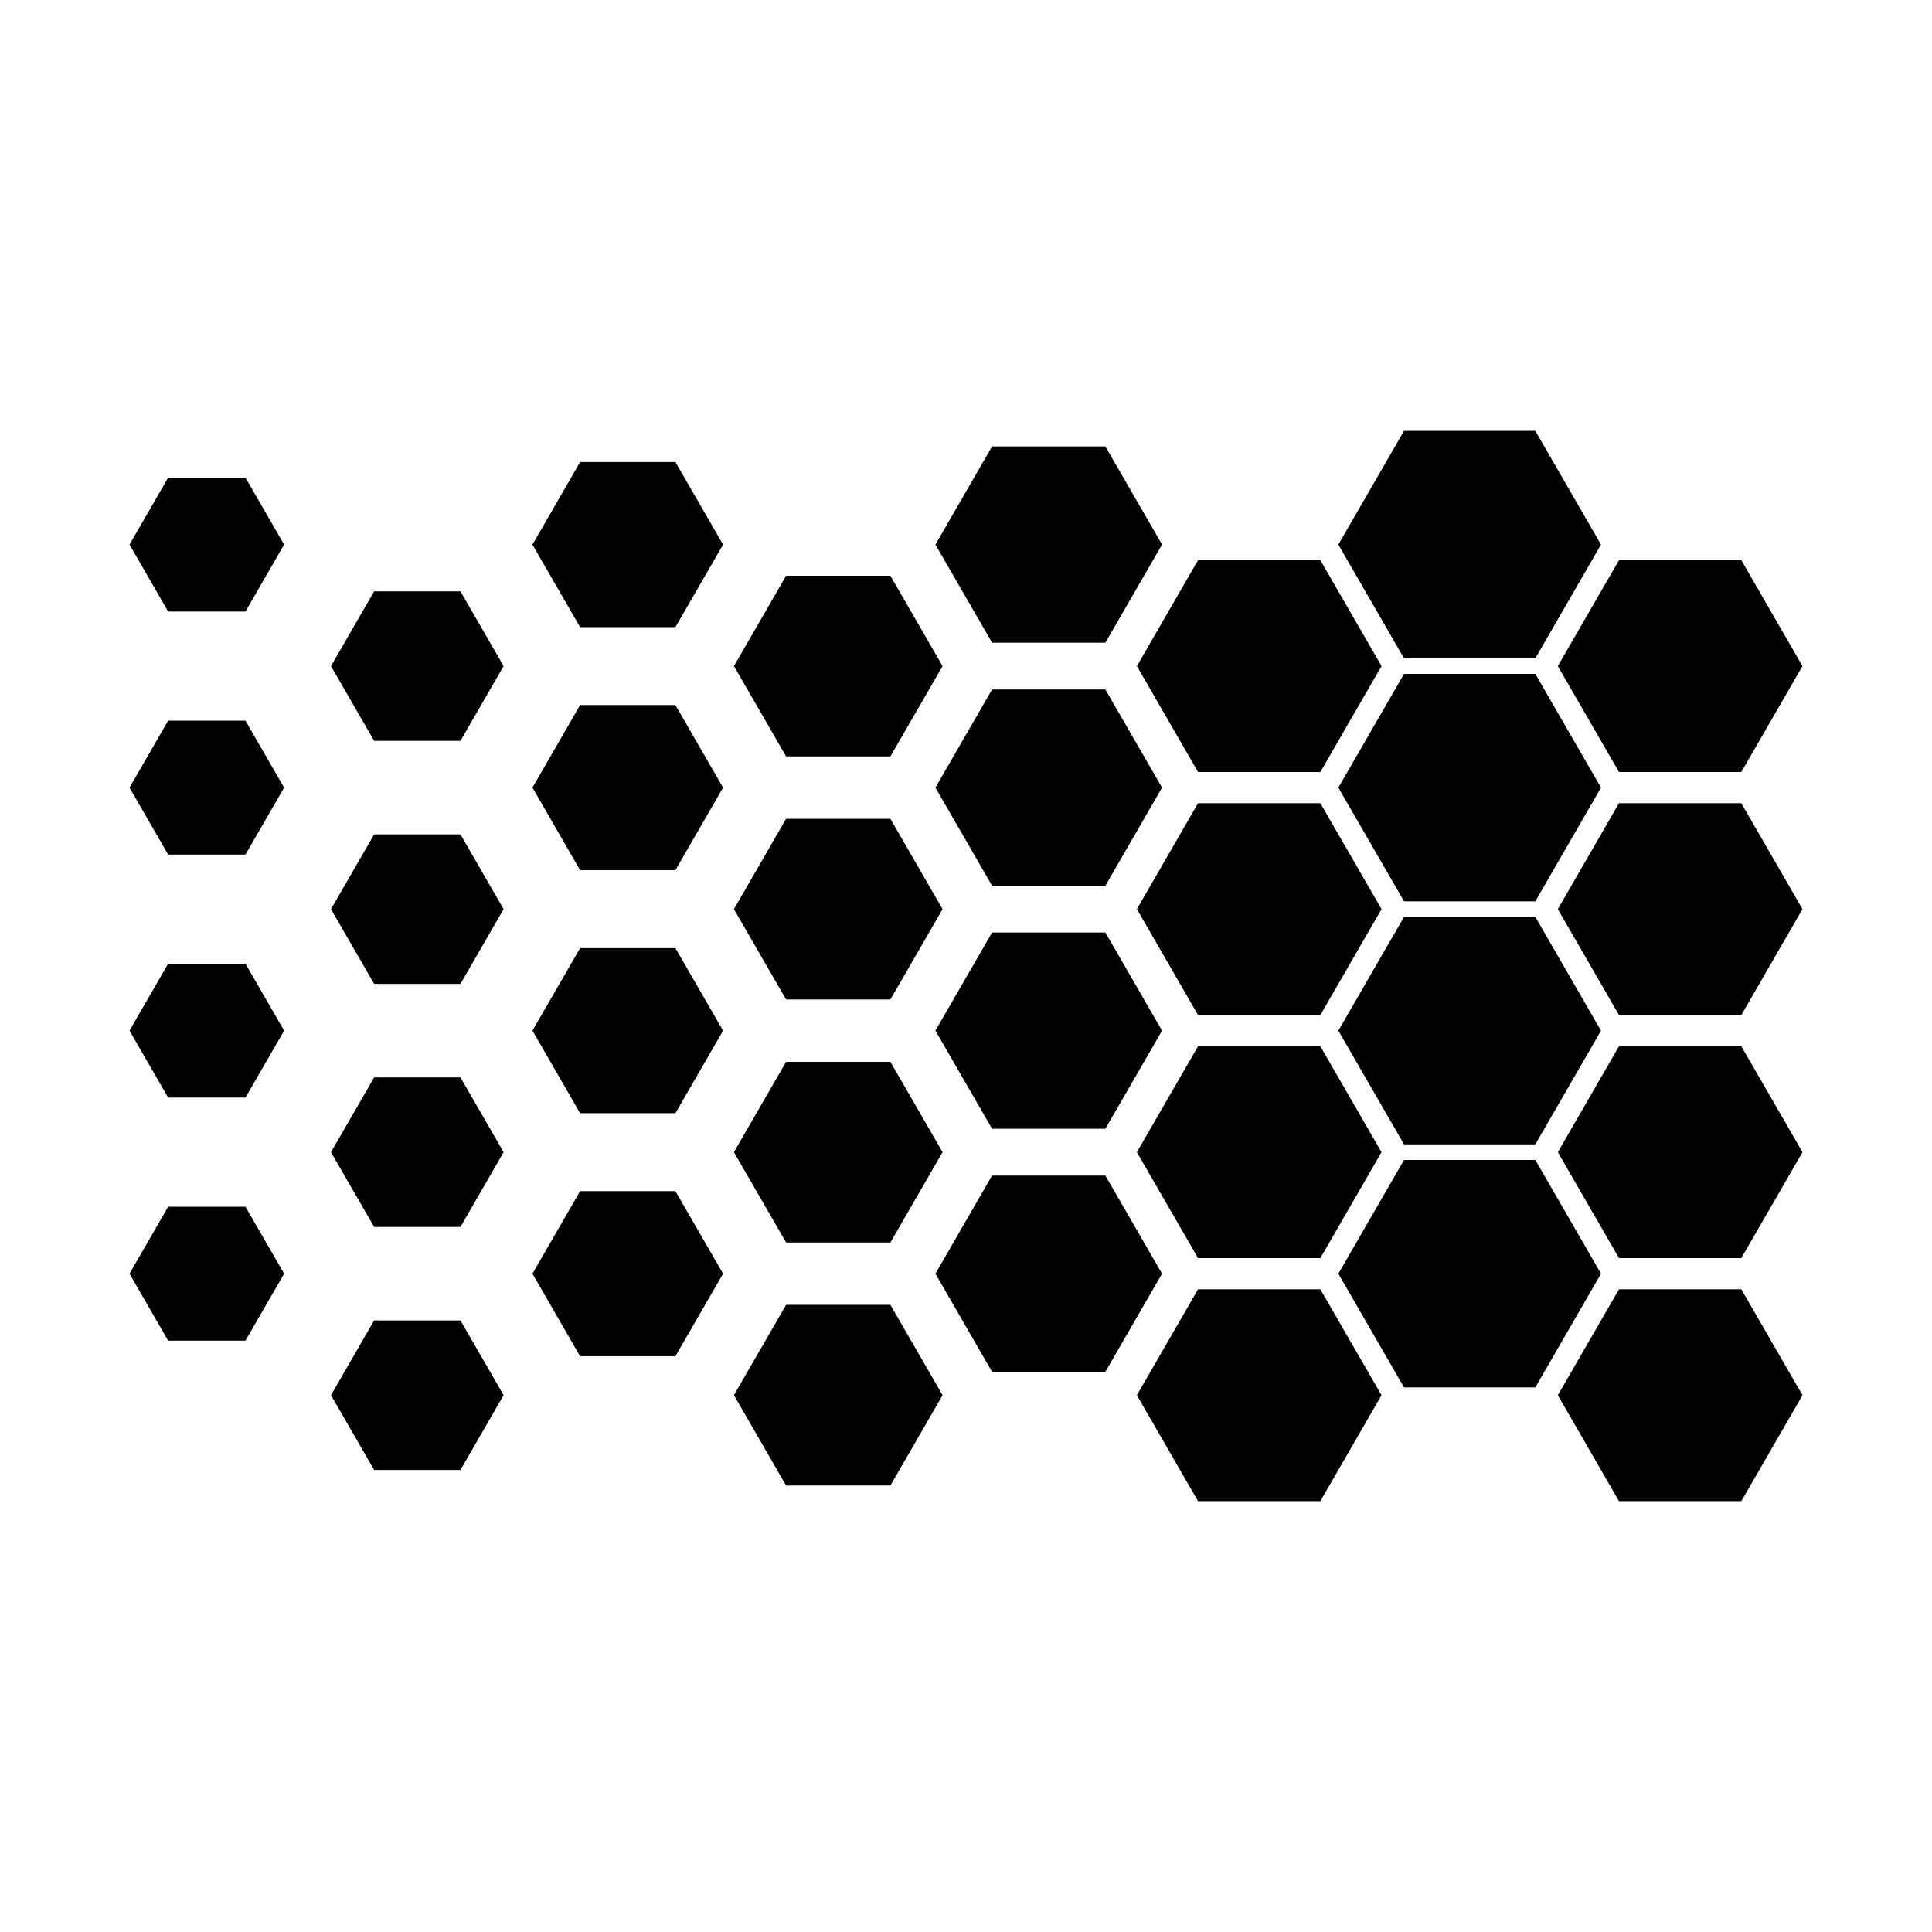 <?xml version="1.0" encoding="UTF-8"?>
<!-- Uploaded to: SVG Repo, www.svgrepo.com, Generator: SVG Repo Mixer Tools -->
<svg fill="#000000" width="800px" height="800px" version="1.1" viewBox="144 144 512 512" xmlns="http://www.w3.org/2000/svg">
 <g>
  <path d="m516.08 318.46-17.402-30.137 17.402-30.141h34.797l17.402 30.141-17.402 30.137h-34.797"/>
  <path d="m550.88 322.59 17.402 30.137-17.402 30.137h-34.797l-17.402-30.137 17.402-30.137h34.797"/>
  <path d="m556.84 320.52 16.207-28.074h32.418l16.207 28.074-16.207 28.07h-32.418l-16.207-28.07"/>
  <path d="m556.84 384.93 16.207-28.074h32.418l16.207 28.074-16.207 28.07h-32.418l-16.207-28.07"/>
  <path d="m550.88 447.27h-34.797l-17.402-30.137 17.402-30.137h34.797l17.402 30.137-17.402 30.137"/>
  <path d="m573.05 477.41-16.207-28.074 16.207-28.07h32.418l16.207 28.07-16.207 28.074h-32.418"/>
  <path d="m550.88 511.68h-34.797l-17.402-30.141 17.402-30.137h34.797l17.402 30.137-17.402 30.141"/>
  <path d="m573.05 541.82-16.207-28.074 16.207-28.07h32.418l16.207 28.07-16.207 28.074h-32.418"/>
  <path d="m510.12 320.52-16.207 28.07h-32.418l-16.207-28.07 16.207-28.074h32.418l16.207 28.074"/>
  <path d="m510.12 384.93-16.207 28.07h-32.418l-16.207-28.07 16.207-28.074h32.418l16.207 28.074"/>
  <path d="m406.91 314.32-15.012-26.004 15.012-26.008h30.027l15.016 26.008-15.016 26.004h-30.027"/>
  <path d="m406.91 326.72h30.027l15.016 26.008-15.016 26.008h-30.027l-15.012-26.008 15.012-26.008"/>
  <path d="m352.32 344.46-13.82-23.941 13.82-23.941h27.645l13.824 23.941-13.824 23.941h-27.645"/>
  <path d="m352.32 360.99h27.645l13.824 23.941-13.824 23.941h-27.645l-13.82-23.941 13.82-23.941"/>
  <path d="m297.73 310.2-12.625-21.875 12.625-21.875h25.262l12.629 21.875-12.629 21.875h-25.262"/>
  <path d="m297.73 330.85h25.262l12.629 21.875-12.629 21.875h-25.262l-12.625-21.875 12.625-21.875"/>
  <path d="m277.46 320.52-11.434 19.809h-22.875l-11.438-19.809 11.438-19.812h22.875l11.434 19.812"/>
  <path d="m277.46 384.93-11.434 19.809h-22.875l-11.438-19.809 11.438-19.809h22.875l11.434 19.809"/>
  <path d="m178.32 288.32 10.242-17.746h20.488l10.242 17.746-10.242 17.742h-20.488l-10.242-17.742"/>
  <path d="m178.32 352.73 10.242-17.746h20.488l10.242 17.746-10.242 17.742h-20.488l-10.242-17.742"/>
  <path d="m178.32 417.13 10.242-17.742h20.488l10.242 17.742-10.242 17.746h-20.488l-10.242-17.746"/>
  <path d="m297.73 439.01-12.625-21.875 12.625-21.875h25.262l12.629 21.875-12.629 21.875h-25.262"/>
  <path d="m277.46 449.34-11.434 19.809h-22.875l-11.438-19.809 11.438-19.809h22.875l11.434 19.809"/>
  <path d="m406.91 391.12h30.027l15.016 26.008-15.016 26.008h-30.027l-15.012-26.008 15.012-26.008"/>
  <path d="m352.32 425.39h27.645l13.824 23.941-13.824 23.941h-27.645l-13.82-23.941 13.82-23.941"/>
  <path d="m461.49 421.27h32.418l16.207 28.07-16.207 28.074h-32.418l-16.207-28.074 16.207-28.07"/>
  <path d="m461.49 541.82-16.207-28.074 16.207-28.07h32.418l16.207 28.07-16.207 28.074h-32.418"/>
  <path d="m451.95 481.54-15.016 26.008h-30.027l-15.012-26.008 15.012-26.004h30.027l15.016 26.004"/>
  <path d="m393.79 513.74-13.824 23.941h-27.645l-13.82-23.941 13.82-23.941h27.645l13.824 23.941"/>
  <path d="m335.62 481.54-12.629 21.875h-25.262l-12.625-21.875 12.625-21.875h25.262l12.629 21.875"/>
  <path d="m243.15 493.93h22.875l11.434 19.809-11.434 19.812h-22.875l-11.438-19.812 11.438-19.809"/>
  <path d="m178.32 481.54 10.242-17.742h20.488l10.242 17.742-10.242 17.746h-20.488l-10.242-17.746"/>
 </g>
</svg>